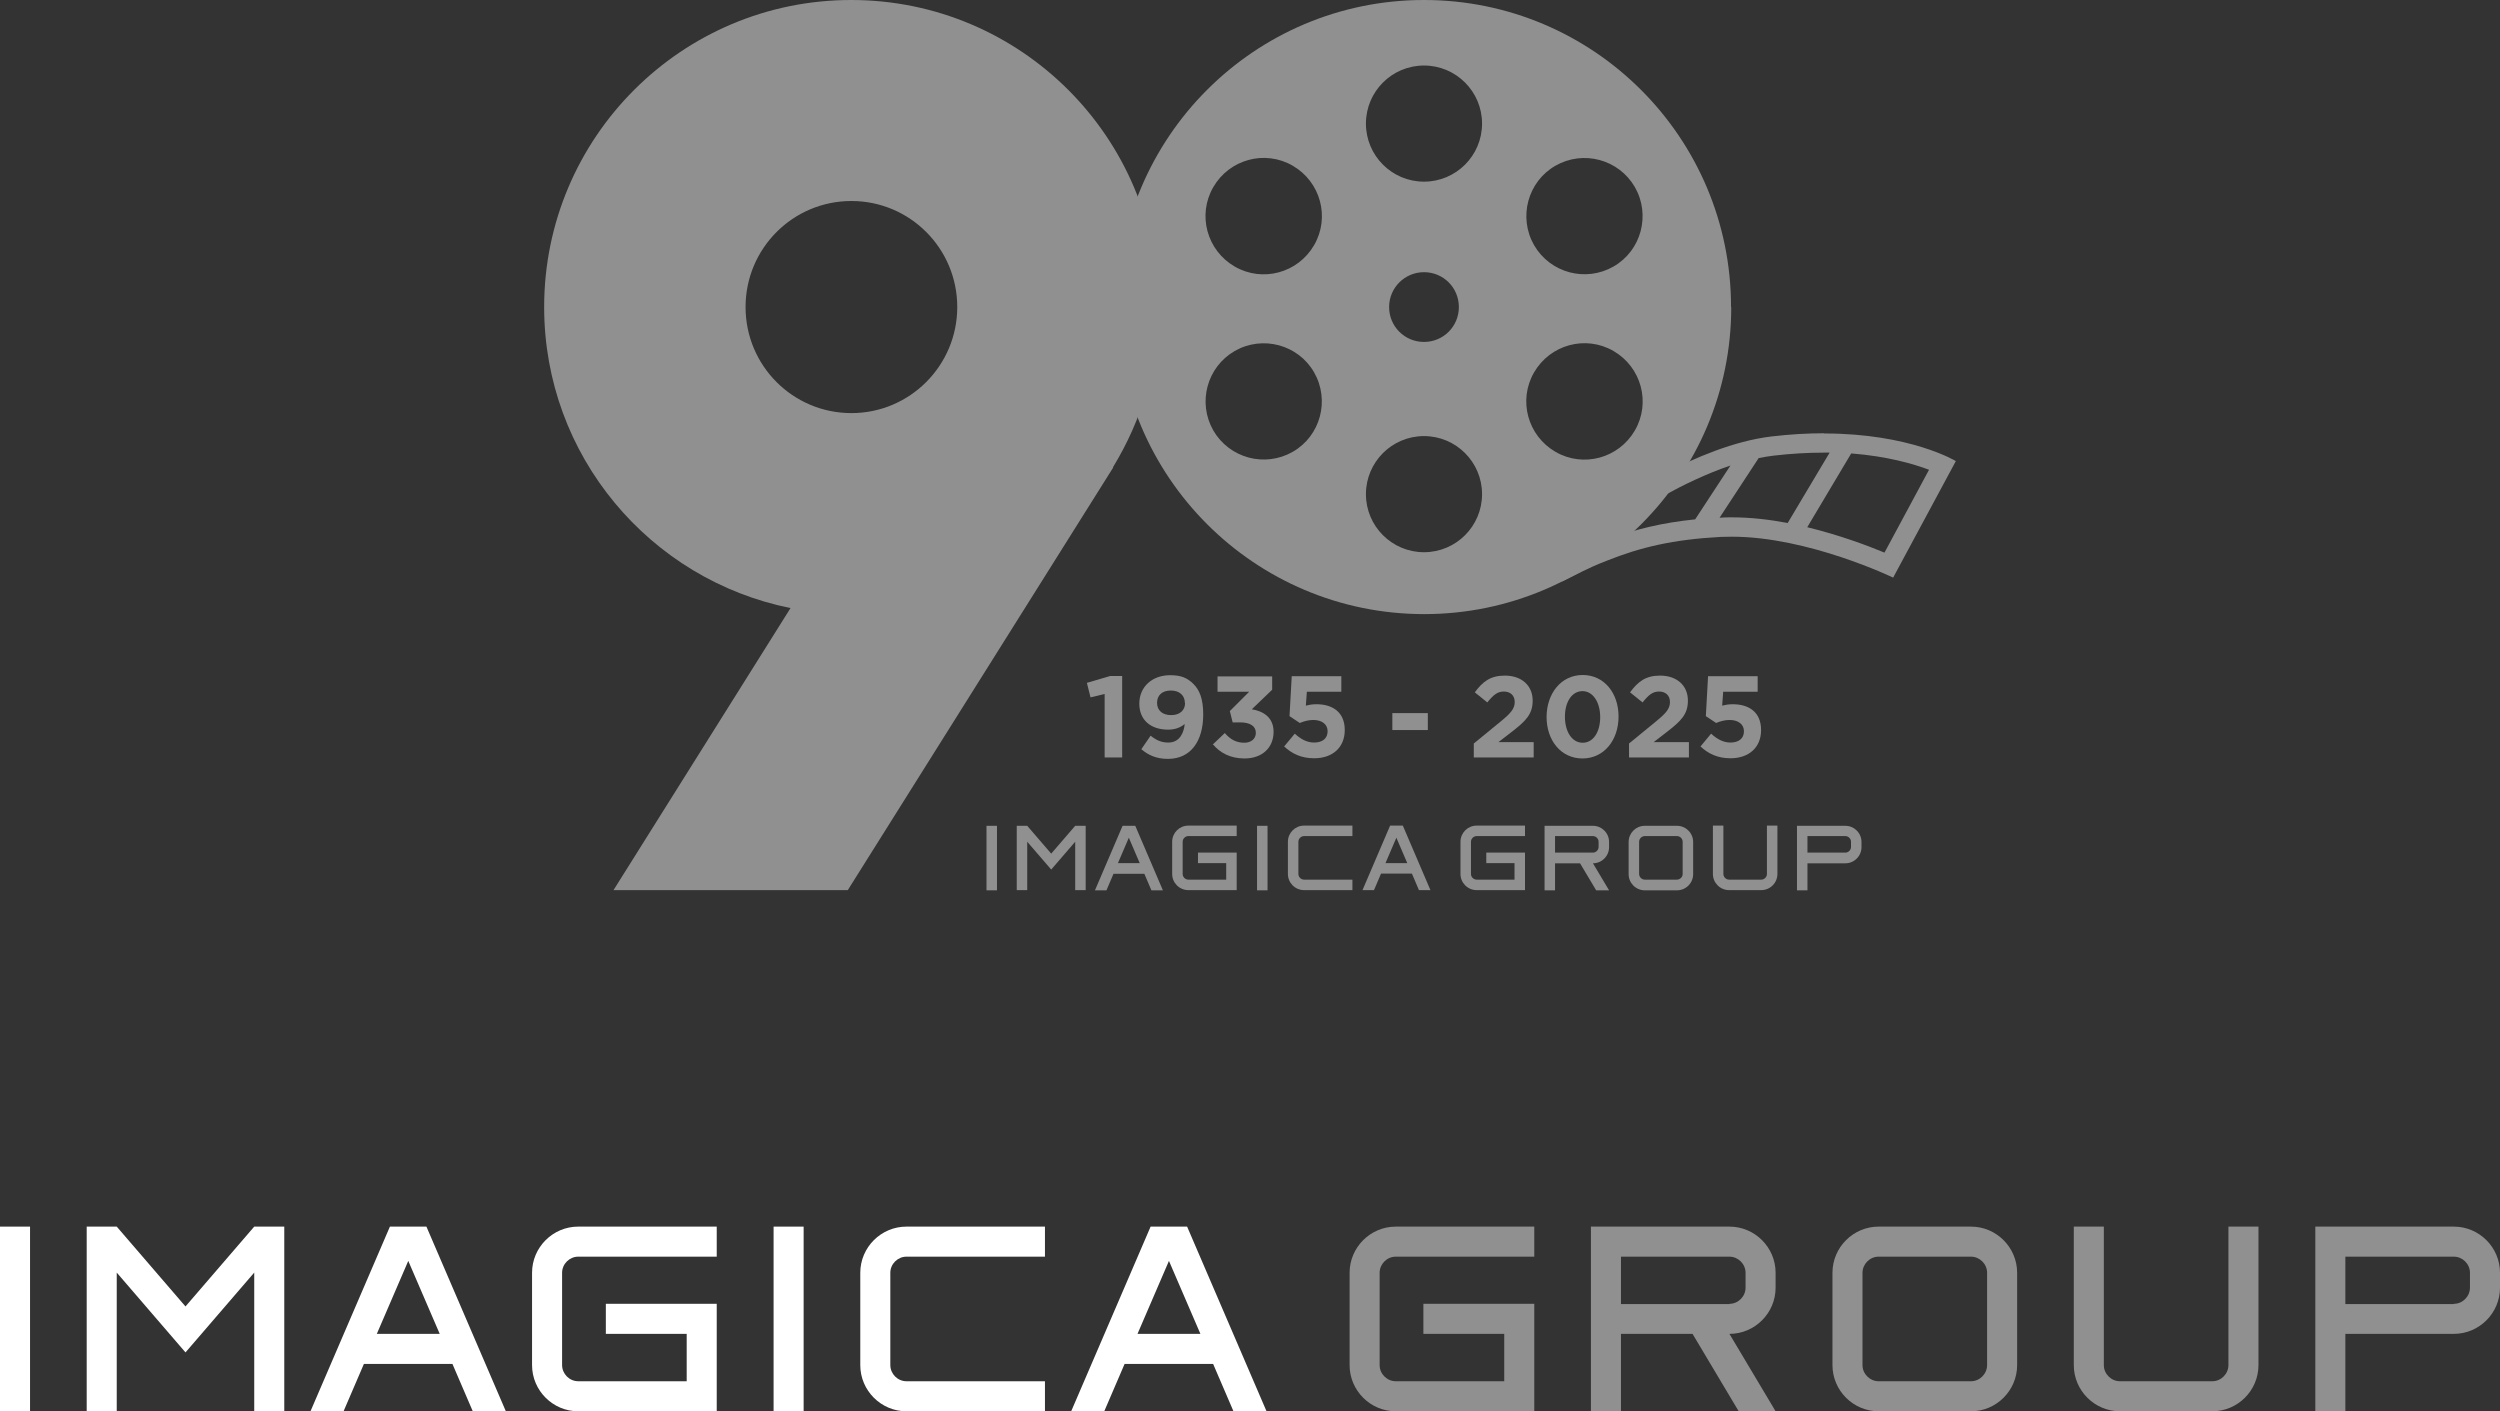 <?xml version="1.0" encoding="UTF-8"?>
<svg id="_レイヤー_2" data-name="レイヤー 2" xmlns="http://www.w3.org/2000/svg" viewBox="0 0 124 70">
  <rect x="0" y="0" width="124" height="70" fill="#333333" stroke="none"/>
  <defs>
    <style>
      .cls-1 {
        fill: #909090;
      }

      .cls-2 {
        fill: #fff;
      }
    </style>
  </defs>
  <g id="_レイヤー_1-2" data-name="レイヤー 1">
    <g>
      <g>
        <g>
          <path class="cls-1" d="M78.91,60.84h6.87c1.26,0,2.29,1.03,2.29,2.29v.74c0,1.26-1.03,2.29-2.29,2.29h0l2.29,3.84h-1.83l-2.29-3.84h-3.55v3.84h-1.49v-9.16ZM85.78,64.67c.44,0,.8-.37.8-.8v-.74c0-.44-.37-.8-.8-.8h-5.38v2.35h5.38Z"/>
          <path class="cls-1" d="M76.1,62.33h-6.87c-.44,0-.8.37-.8.8v4.58c0,.44.37.8.8.8h5.38v-2.35h-4.01v-1.49h5.5v5.33h-6.87c-1.26,0-2.29-1.03-2.29-2.29v-4.58c0-1.26,1.03-2.29,2.29-2.29h6.87v1.49Z"/>
          <path class="cls-1" d="M90.89,63.13c0-1.26,1.03-2.29,2.29-2.29h4.58c1.26,0,2.29,1.03,2.29,2.29v4.58c0,1.26-1.03,2.29-2.29,2.29h-4.58c-1.26,0-2.29-1.03-2.29-2.29v-4.58ZM97.76,68.51c.44,0,.8-.37.8-.8v-4.58c0-.44-.37-.8-.8-.8h-4.58c-.44,0-.8.37-.8.8v4.58c0,.44.37.8.8.8h4.58Z"/>
          <path class="cls-1" d="M104.35,60.84v6.87c0,.44.37.8.8.8h4.58c.44,0,.8-.37.8-.8v-6.87h1.49v6.87c0,1.26-1.03,2.29-2.29,2.29h-4.58c-1.26,0-2.29-1.03-2.29-2.29v-6.87h1.49Z"/>
          <path class="cls-1" d="M114.84,60.84h6.87c1.26,0,2.29,1.03,2.29,2.29v.74c0,1.26-1.03,2.29-2.29,2.29h-5.38v3.84h-1.49v-9.16ZM121.71,64.67c.44,0,.8-.37.8-.8v-.74c0-.44-.37-.8-.8-.8h-5.38v2.35h5.38Z"/>
        </g>
        <g>
          <rect class="cls-2" y="60.84" width="1.49" height="9.16"/>
          <path class="cls-2" d="M26.39,63.13v4.58c0,1.26,1.03,2.29,2.29,2.29h6.87v-5.33h-5.5v1.49h4.01v2.35h-5.38c-.44,0-.8-.37-.8-.8v-4.58c0-.44.37-.8.8-.8h6.87v-1.49h-6.87c-1.26,0-2.29,1.03-2.29,2.29Z"/>
          <rect class="cls-2" x="38.37" y="60.84" width="1.49" height="9.16"/>
          <path class="cls-2" d="M42.67,63.13v4.58c0,1.26,1.03,2.29,2.29,2.29h6.87v-1.49h-6.87c-.44,0-.8-.37-.8-.8v-4.58c0-.44.37-.8.8-.8h6.87v-1.49h-6.87c-1.26,0-2.29,1.03-2.29,2.29Z"/>
          <path class="cls-2" d="M61.18,70h1.64l-3.94-9.16h-1.81l-3.94,9.16h1.64l1.01-2.35h4.39l1.01,2.35ZM56.42,66.16l1.56-3.62,1.56,3.62h-3.11Z"/>
          <polygon class="cls-2" points="9.2 64.8 5.79 60.84 4.3 60.84 4.3 70 5.79 70 5.79 63.12 9.2 67.08 12.61 63.12 12.61 70 14.1 70 14.1 60.84 12.61 60.84 9.2 64.8"/>
          <path class="cls-2" d="M21.15,60.84h-1.81l-3.94,9.16h1.64l1.01-2.35h4.39l1.01,2.35h1.64l-3.94-9.16h0ZM18.69,66.16l1.56-3.62,1.56,3.62h-3.11Z"/>
        </g>
      </g>
      <g>
        <path class="cls-1" d="M47.48,15.23c0,2.9-2.35,5.26-5.25,5.26s-5.25-2.35-5.25-5.26,2.35-5.26,5.25-5.26,5.25,2.35,5.25,5.26ZM57.45,15.23c0-8.41-6.82-15.23-15.23-15.23s-15.23,6.82-15.23,15.23c0,7.38,5.25,13.53,12.22,14.93l-8.78,13.99h11.62l13.17-20.97h-.02c1.42-2.32,2.26-5.03,2.26-7.95Z"/>
        <path class="cls-1" d="M90.46,21.49h0s0,0,0,0c0,0,0,0,0,0-.8,0-1.67.05-2.61.16-3.7.45-7.77,3.32-7.77,3.32l-2.62,3.88c.87-.41,1.21-.64,2.24-1.04,1.68-.67,3.28-1.05,5.65-1.18.18,0,.36-.01.55-.01,3.8,0,8,2.03,8,2.03l3.11-5.78s-2.25-1.37-6.54-1.37ZM79.82,26.74l.9-1.06c.48-.32,2.69-1.77,5.11-2.59l-1.75,2.67c-1.67.17-2.98.5-4.26.97ZM85.89,25.66c-.2,0-.41,0-.6.02,0,0,0,0,0,0l1.94-2.96c.25-.05.49-.09.74-.12.85-.1,1.69-.15,2.5-.15h0c.09,0,.19,0,.28,0l-2.08,3.49c-.9-.17-1.84-.28-2.76-.28ZM93.47,27.41c-.84-.35-2.23-.87-3.83-1.26l2.18-3.66c1.79.14,3.09.52,3.86.81l-2.21,4.11Z"/>
        <path class="cls-1" d="M85.87,15.23c0,8.41-6.82,15.23-15.23,15.23s-15.23-6.82-15.23-15.23S62.22,0,70.63,0s15.23,6.82,15.23,15.23ZM70.63,3.25c-1.59,0-2.88,1.29-2.88,2.88s1.29,2.88,2.88,2.88,2.88-1.29,2.88-2.88-1.29-2.88-2.88-2.88ZM60.18,9.28c-.8,1.38-.32,3.14,1.06,3.94s3.14.32,3.94-1.06.32-3.14-1.06-3.94-3.14-.32-3.94,1.06ZM60.18,21.35c.8,1.38,2.56,1.85,3.94,1.06s1.85-2.56,1.06-3.94-2.56-1.85-3.94-1.06c-1.38.8-1.85,2.56-1.06,3.94ZM70.63,27.39c1.59,0,2.88-1.29,2.88-2.88,0-1.59-1.29-2.88-2.88-2.88-1.59,0-2.88,1.29-2.88,2.88s1.29,2.88,2.88,2.88ZM81.09,21.35c.8-1.38.32-3.14-1.06-3.94s-3.14-.32-3.94,1.06-.32,3.14,1.06,3.94c1.38.8,3.14.32,3.94-1.06ZM81.09,9.28c-.8-1.38-2.56-1.85-3.94-1.06s-1.85,2.56-1.06,3.94c.8,1.38,2.56,1.85,3.94,1.06s1.85-2.56,1.06-3.94ZM70.63,13.5c-.95,0-1.73.77-1.73,1.73s.77,1.73,1.73,1.73,1.73-.77,1.73-1.73-.77-1.73-1.73-1.73Z"/>
        <g>
          <g>
            <path class="cls-1" d="M79.01,40.96h-2.4v3.2h.52v-1.34h1.24l.8,1.34h.64l-.8-1.34h0c.44,0,.8-.36.8-.8v-.26c0-.44-.36-.8-.8-.8ZM79.29,42.01c0,.15-.13.28-.28.28h-1.88v-.82h1.88c.15,0,.28.13.28.28v.26Z"/>
            <path class="cls-1" d="M72.44,41.75v1.6c0,.44.36.8.8.8h2.4v-1.86h-1.92v.52h1.4v.82h-1.88c-.15,0-.28-.13-.28-.28v-1.6c0-.15.13-.28.28-.28h2.4v-.52h-2.4c-.44,0-.8.36-.8.8Z"/>
            <path class="cls-1" d="M83.18,40.96h-1.6c-.44,0-.8.36-.8.8v1.6c0,.44.36.8.8.8h1.6c.44,0,.8-.36.8-.8v-1.6c0-.44-.36-.8-.8-.8ZM83.46,43.35c0,.15-.13.28-.28.28h-1.6c-.15,0-.28-.13-.28-.28v-1.6c0-.15.13-.28.28-.28h1.6c.15,0,.28.13.28.28v1.6Z"/>
            <path class="cls-1" d="M87.64,43.35c0,.15-.13.28-.28.28h-1.6c-.15,0-.28-.13-.28-.28v-2.4h-.52v2.4c0,.44.36.8.8.8h1.6c.44,0,.8-.36.8-.8v-2.4h-.52v2.4Z"/>
            <path class="cls-1" d="M91.53,40.96h-2.4v3.2h.52v-1.34h1.88c.44,0,.8-.36.8-.8v-.26c0-.44-.36-.8-.8-.8ZM91.81,42.01c0,.15-.13.28-.28.28h-1.88v-.82h1.88c.15,0,.28.13.28.28v.26Z"/>
          </g>
          <g>
            <rect class="cls-1" x="48.93" y="40.96" width=".52" height="3.2"/>
            <path class="cls-1" d="M58.14,41.75v1.6c0,.44.36.8.8.8h2.4v-1.86h-1.92v.52h1.4v.82h-1.88c-.15,0-.28-.13-.28-.28v-1.6c0-.15.13-.28.28-.28h2.4v-.52h-2.4c-.44,0-.8.36-.8.8Z"/>
            <rect class="cls-1" x="62.35" y="40.96" width=".52" height="3.2"/>
            <path class="cls-1" d="M63.88,41.75v1.6c0,.44.36.8.8.8h2.4v-.52h-2.4c-.15,0-.28-.13-.28-.28v-1.6c0-.15.13-.28.28-.28h2.4v-.52h-2.4c-.44,0-.8.36-.8.8Z"/>
            <path class="cls-1" d="M70.38,44.15h.57l-1.37-3.2h-.63l-1.37,3.2h.57l.35-.82h1.53l.35.82ZM68.72,42.81l.54-1.26.54,1.26h-1.09Z"/>
            <polygon class="cls-1" points="52.14 42.34 50.95 40.96 50.43 40.96 50.43 44.15 50.95 44.15 50.95 41.75 52.14 43.13 53.33 41.75 53.33 44.15 53.85 44.15 53.85 40.96 53.33 40.96 52.14 42.34"/>
            <path class="cls-1" d="M56.31,40.96h-.63l-1.37,3.2h.57l.35-.82h1.53l.35.82h.57l-1.37-3.2h0ZM55.45,42.81l.54-1.26.54,1.26h-1.09Z"/>
          </g>
        </g>
        <g>
          <path class="cls-1" d="M54.79,34.42l-.7.17-.18-.72,1.15-.34h.6v4.04h-.87v-3.14Z"/>
          <path class="cls-1" d="M58.75,35.92c-.21.17-.47.27-.81.27-.87,0-1.43-.48-1.43-1.29h0c0-.82.62-1.41,1.53-1.41.54,0,.85.13,1.16.44.29.29.48.72.48,1.51h0c0,1.31-.61,2.2-1.75,2.2-.58,0-.98-.19-1.32-.48l.46-.67c.29.23.54.34.88.34.61,0,.78-.57.81-.91ZM58.77,34.87h0c0-.37-.26-.62-.7-.62s-.68.25-.68.61h0c0,.37.26.61.7.61s.69-.25.69-.6Z"/>
          <path class="cls-1" d="M60.14,36.94l.61-.58c.27.31.56.48.97.48.33,0,.57-.19.57-.49h0c0-.34-.29-.52-.78-.52h-.37l-.14-.56.96-.96h-1.57v-.76h2.71v.66l-1.01.97c.54.09,1.08.38,1.08,1.12h0c0,.77-.55,1.32-1.44,1.32-.72,0-1.22-.29-1.56-.69Z"/>
          <path class="cls-1" d="M63.69,37.03l.53-.64c.3.27.6.44.96.44.41,0,.67-.2.67-.56h0c0-.35-.29-.56-.71-.56-.25,0-.48.07-.67.15l-.51-.34.11-1.98h2.46v.77h-1.71l-.05.69c.16-.04.3-.07.53-.07.78,0,1.4.38,1.4,1.28h0c0,.86-.6,1.4-1.52,1.4-.64,0-1.11-.23-1.5-.6Z"/>
          <path class="cls-1" d="M69.06,35.37h1.76v.84h-1.76v-.84Z"/>
          <path class="cls-1" d="M73.11,36.87l1.33-1.09c.5-.41.69-.63.69-.96s-.22-.52-.54-.52-.52.17-.82.54l-.62-.5c.4-.54.78-.83,1.49-.83.83,0,1.38.49,1.38,1.24h0c0,.68-.34,1.01-1.05,1.56l-.65.5h1.75v.76h-2.97v-.7Z"/>
          <path class="cls-1" d="M76.71,35.57h0c0-1.17.72-2.09,1.79-2.09s1.78.9,1.78,2.06h0c0,1.17-.72,2.08-1.79,2.08s-1.78-.9-1.78-2.06ZM79.37,35.57h0c0-.74-.36-1.29-.88-1.29s-.87.53-.87,1.27h0c0,.74.35,1.29.88,1.29s.87-.54.87-1.27Z"/>
          <path class="cls-1" d="M80.81,36.87l1.33-1.09c.5-.41.69-.63.69-.96s-.22-.52-.54-.52-.52.17-.82.54l-.62-.5c.4-.54.78-.83,1.49-.83.83,0,1.38.49,1.38,1.24h0c0,.68-.34,1.01-1.05,1.56l-.65.5h1.75v.76h-2.97v-.7Z"/>
          <path class="cls-1" d="M84.34,37.03l.53-.64c.3.27.6.44.96.44.41,0,.67-.2.67-.56h0c0-.35-.29-.56-.71-.56-.25,0-.48.07-.67.15l-.51-.34.11-1.98h2.46v.77h-1.71l-.05.69c.16-.04.3-.07.53-.07.78,0,1.4.38,1.4,1.28h0c0,.86-.6,1.4-1.52,1.4-.64,0-1.11-.23-1.5-.6Z"/>
        </g>
      </g>
    </g>
  </g>
</svg>